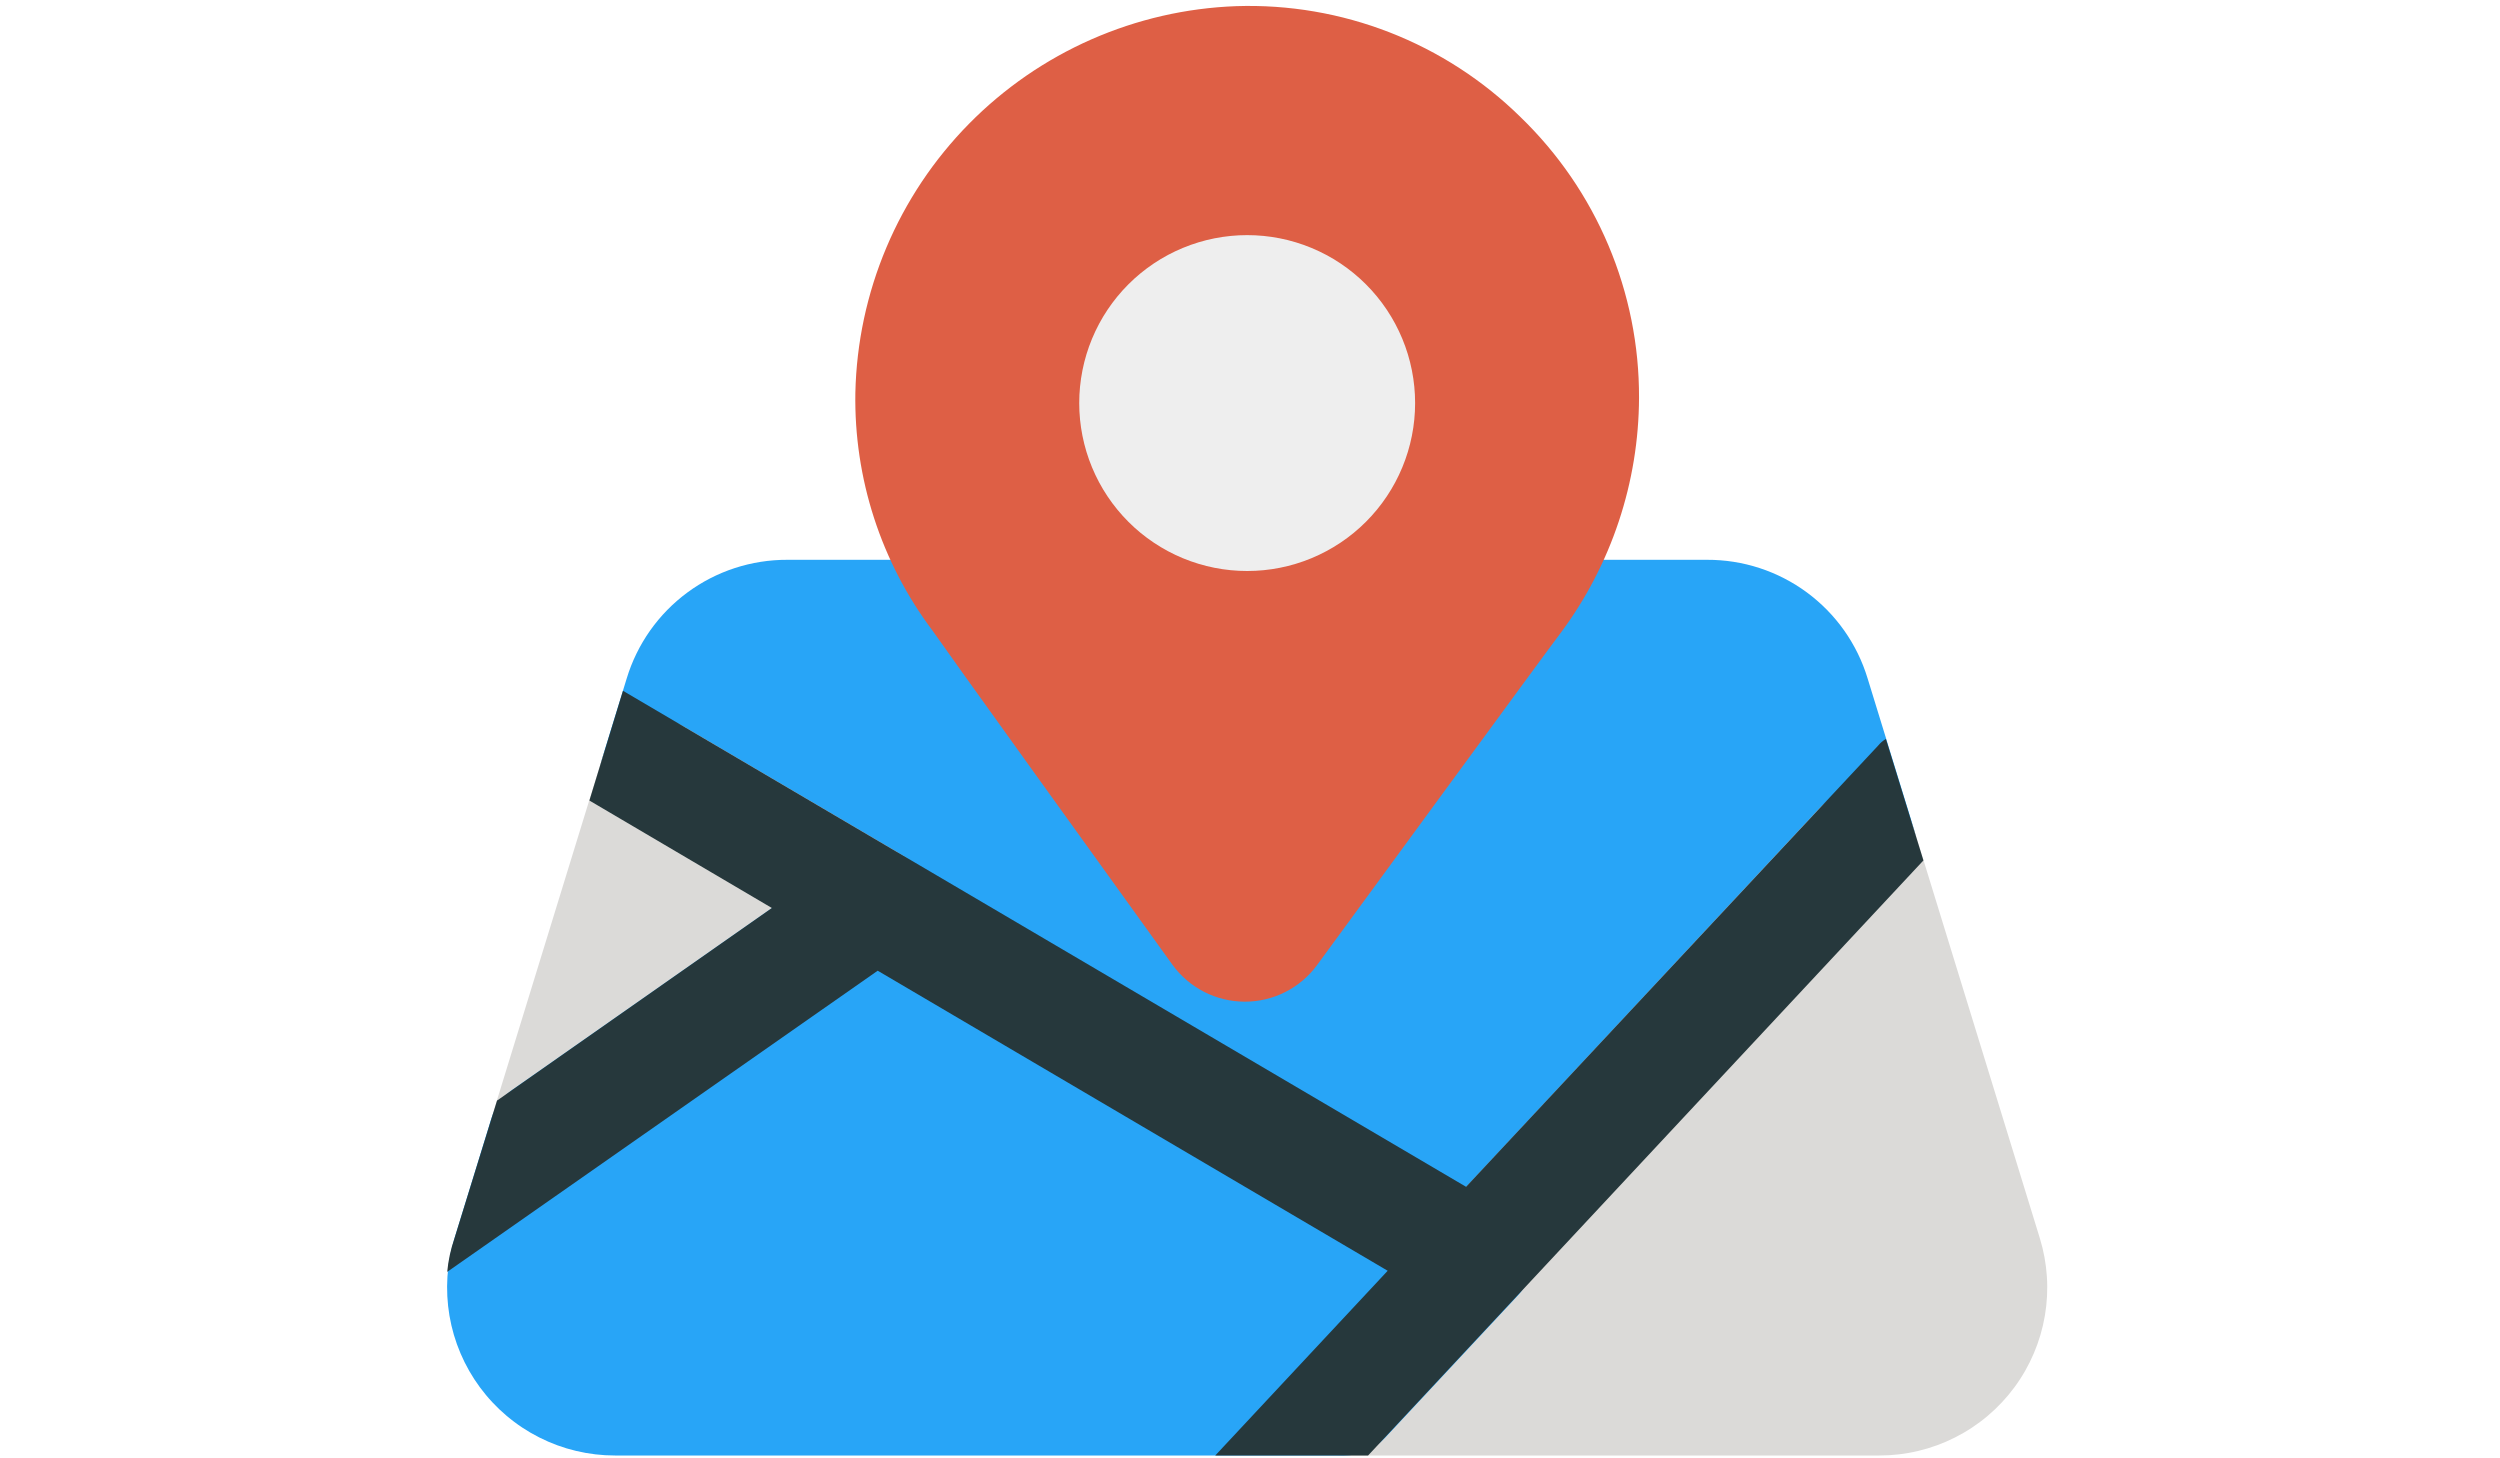 <svg xmlns="http://www.w3.org/2000/svg" xmlns:xlink="http://www.w3.org/1999/xlink" width="1200" zoomAndPan="magnify" viewBox="0 0 900 525" height="700" preserveAspectRatio="xMidYMid meet" version="1.2"><g id="283530d57c"><path style=" stroke:none;fill-rule:nonzero;fill:#28a5f7;fill-opacity:1;" d="M 689.094 298.703 L 672.328 244.199 C 671.863 242.664 671.336 241.148 670.746 239.656 C 670.16 238.164 669.512 236.695 668.809 235.254 C 668.102 233.812 667.34 232.402 666.523 231.023 C 665.707 229.641 664.836 228.297 663.91 226.984 C 662.984 225.676 662.008 224.402 660.98 223.172 C 659.953 221.938 658.879 220.75 657.754 219.602 C 656.633 218.457 655.465 217.355 654.254 216.305 C 653.047 215.25 651.793 214.246 650.504 213.293 C 649.215 212.34 647.887 211.441 646.523 210.594 C 645.16 209.746 643.766 208.957 642.34 208.223 C 640.914 207.484 639.461 206.809 637.98 206.188 C 636.5 205.57 635 205.012 633.473 204.512 C 631.949 204.012 630.406 203.578 628.848 203.199 C 627.285 202.824 625.715 202.512 624.129 202.262 C 622.543 202.012 620.949 201.828 619.352 201.707 C 617.75 201.582 616.148 201.523 614.543 201.531 L 283.414 201.531 C 281.812 201.523 280.207 201.582 278.609 201.707 C 277.008 201.828 275.414 202.016 273.832 202.266 C 272.246 202.516 270.672 202.828 269.113 203.203 C 267.551 203.578 266.012 204.016 264.484 204.516 C 262.961 205.012 261.457 205.574 259.977 206.191 C 258.496 206.812 257.043 207.488 255.617 208.223 C 254.191 208.961 252.797 209.75 251.434 210.598 C 250.07 211.445 248.742 212.344 247.453 213.301 C 246.16 214.254 244.91 215.254 243.699 216.309 C 242.488 217.363 241.32 218.461 240.199 219.609 C 239.078 220.754 238 221.945 236.973 223.18 C 235.945 224.41 234.969 225.684 234.043 226.992 C 233.117 228.305 232.246 229.648 231.43 231.031 C 230.609 232.41 229.848 233.824 229.145 235.266 C 228.438 236.707 227.793 238.172 227.203 239.664 C 226.617 241.16 226.09 242.672 225.625 244.211 L 216.758 273.051 C 216.426 274.129 216.188 275.223 216.043 276.34 C 215.895 277.457 215.844 278.574 215.883 279.699 C 215.926 280.824 216.059 281.938 216.285 283.043 C 216.516 284.145 216.832 285.219 217.238 286.27 C 217.648 287.316 218.141 288.328 218.715 289.293 C 219.293 290.262 219.945 291.172 220.676 292.027 C 221.406 292.887 222.199 293.676 223.062 294.402 C 223.926 295.125 224.84 295.773 225.809 296.344 L 521.316 470.172 C 522.297 470.75 523.32 471.242 524.383 471.645 C 525.445 472.051 526.535 472.363 527.652 472.582 C 528.77 472.801 529.895 472.926 531.031 472.953 C 532.168 472.98 533.301 472.914 534.426 472.75 C 535.551 472.586 536.656 472.328 537.738 471.98 C 538.82 471.629 539.867 471.188 540.875 470.66 C 541.883 470.133 542.836 469.523 543.742 468.836 C 544.648 468.145 545.488 467.383 546.262 466.551 L 684.559 318.375 C 685.77 317.082 686.789 315.648 687.621 314.086 C 688.453 312.52 689.066 310.875 689.465 309.148 C 689.863 307.422 690.031 305.672 689.969 303.902 C 689.906 302.133 689.613 300.398 689.094 298.703 Z M 689.094 298.703 "/><path style=" stroke:none;fill-rule:nonzero;fill:#dbdad8;fill-opacity:1;" d="M 325.305 308.121 L 246.25 261.609 C 245.594 261.223 244.922 260.875 244.23 260.566 C 243.535 260.258 242.828 259.992 242.105 259.762 C 241.383 259.531 240.648 259.348 239.906 259.199 C 239.16 259.055 238.41 258.949 237.656 258.891 C 236.898 258.828 236.141 258.809 235.383 258.832 C 234.625 258.859 233.871 258.926 233.121 259.035 C 232.371 259.145 231.629 259.293 230.895 259.488 C 230.164 259.68 229.441 259.914 228.734 260.188 C 228.027 260.465 227.34 260.777 226.668 261.129 C 225.996 261.48 225.348 261.871 224.719 262.297 C 224.09 262.723 223.488 263.18 222.914 263.676 C 222.34 264.168 221.793 264.691 221.277 265.246 C 220.758 265.801 220.277 266.387 219.824 266.996 C 219.375 267.605 218.957 268.238 218.578 268.895 C 218.199 269.551 217.859 270.227 217.555 270.922 C 217.254 271.617 216.988 272.328 216.766 273.051 L 176.824 402.867 C 176.52 403.863 176.289 404.879 176.141 405.91 C 175.992 406.941 175.922 407.98 175.934 409.023 C 175.945 410.066 176.039 411.102 176.211 412.133 C 176.383 413.16 176.637 414.168 176.965 415.16 C 177.293 416.148 177.699 417.105 178.176 418.035 C 178.656 418.961 179.203 419.844 179.816 420.688 C 180.434 421.531 181.109 422.32 181.848 423.055 C 182.586 423.793 183.379 424.469 184.223 425.082 C 185.062 425.695 185.949 426.242 186.879 426.719 C 187.805 427.195 188.766 427.598 189.754 427.926 C 190.746 428.25 191.754 428.5 192.785 428.672 C 193.812 428.844 194.848 428.934 195.895 428.941 C 196.938 428.953 197.973 428.883 199.004 428.73 C 200.039 428.578 201.051 428.348 202.047 428.039 C 203.043 427.73 204.012 427.348 204.949 426.887 C 205.883 426.43 206.781 425.902 207.637 425.301 L 326.637 342.004 C 326.98 341.762 327.316 341.512 327.645 341.25 C 327.973 340.988 328.289 340.715 328.602 340.434 C 328.914 340.152 329.215 339.859 329.508 339.559 C 329.801 339.262 330.086 338.949 330.359 338.633 C 330.633 338.312 330.895 337.988 331.148 337.652 C 331.402 337.316 331.645 336.977 331.875 336.625 C 332.109 336.277 332.328 335.918 332.539 335.555 C 332.746 335.191 332.945 334.82 333.133 334.445 C 333.32 334.07 333.492 333.688 333.656 333.301 C 333.82 332.914 333.969 332.523 334.109 332.125 C 334.246 331.73 334.371 331.328 334.484 330.926 C 334.598 330.52 334.699 330.113 334.785 329.703 C 334.875 329.293 334.949 328.879 335.012 328.465 C 335.074 328.051 335.121 327.633 335.156 327.215 C 335.191 326.797 335.215 326.379 335.227 325.957 C 335.234 325.539 335.23 325.121 335.215 324.699 C 335.199 324.281 335.172 323.863 335.129 323.445 C 335.086 323.027 335.027 322.609 334.961 322.195 C 334.891 321.781 334.812 321.371 334.715 320.961 C 334.621 320.555 334.516 320.148 334.395 319.746 C 334.277 319.344 334.145 318.945 334 318.551 C 333.855 318.156 333.699 317.766 333.531 317.383 C 333.359 317 333.18 316.621 332.988 316.246 C 332.797 315.875 332.59 315.508 332.375 315.148 C 332.16 314.785 331.934 314.434 331.695 314.086 C 331.461 313.742 331.211 313.402 330.953 313.07 C 330.695 312.742 330.426 312.418 330.148 312.105 C 329.867 311.793 329.578 311.488 329.281 311.191 C 328.984 310.895 328.676 310.609 328.363 310.332 C 328.047 310.055 327.723 309.789 327.391 309.531 C 327.059 309.277 326.719 309.031 326.371 308.793 C 326.023 308.559 325.668 308.336 325.305 308.121 Z M 325.305 308.121 "/><path style=" stroke:none;fill-rule:nonzero;fill:#dbdad8;fill-opacity:1;" d="M 734.332 445.738 L 689.086 298.703 C 688.957 298.285 688.812 297.871 688.656 297.457 C 688.5 297.047 688.332 296.645 688.148 296.242 C 687.969 295.844 687.773 295.449 687.562 295.062 C 687.355 294.676 687.133 294.297 686.902 293.926 C 686.668 293.555 686.422 293.188 686.164 292.832 C 685.91 292.477 685.641 292.129 685.359 291.789 C 685.082 291.449 684.789 291.121 684.488 290.801 C 684.188 290.48 683.875 290.172 683.555 289.875 C 683.23 289.574 682.902 289.285 682.562 289.008 C 682.219 288.73 681.871 288.465 681.512 288.207 C 681.156 287.953 680.789 287.711 680.414 287.48 C 680.043 287.25 679.66 287.031 679.273 286.824 C 678.883 286.621 678.488 286.426 678.09 286.246 C 677.688 286.066 677.281 285.898 676.871 285.746 C 676.457 285.594 676.043 285.453 675.621 285.324 C 675.199 285.199 674.777 285.086 674.348 284.988 C 673.922 284.891 673.488 284.805 673.055 284.734 C 672.621 284.664 672.188 284.609 671.75 284.566 C 671.312 284.523 670.875 284.496 670.434 284.484 C 669.996 284.473 669.555 284.473 669.117 284.488 C 668.676 284.504 668.238 284.531 667.801 284.578 C 667.367 284.621 666.93 284.68 666.496 284.754 C 666.062 284.824 665.633 284.914 665.207 285.012 C 664.777 285.113 664.355 285.23 663.934 285.355 C 663.512 285.484 663.098 285.629 662.688 285.785 C 662.277 285.941 661.871 286.109 661.473 286.293 C 661.07 286.473 660.68 286.668 660.293 286.875 C 659.902 287.086 659.523 287.305 659.152 287.539 C 658.781 287.77 658.414 288.016 658.059 288.273 C 657.703 288.531 657.355 288.797 657.016 289.078 C 656.676 289.355 656.348 289.648 656.027 289.949 C 655.707 290.25 655.398 290.559 655.098 290.883 L 469.184 490.082 C 468.516 490.793 467.906 491.555 467.352 492.355 C 466.793 493.16 466.301 493.996 465.867 494.871 C 465.434 495.746 465.062 496.648 464.762 497.574 C 464.457 498.504 464.223 499.449 464.059 500.41 C 463.891 501.375 463.797 502.344 463.773 503.316 C 463.746 504.293 463.793 505.266 463.91 506.234 C 464.027 507.207 464.215 508.16 464.469 509.102 C 464.723 510.047 465.047 510.965 465.438 511.859 C 465.824 512.754 466.277 513.617 466.793 514.449 C 467.305 515.277 467.879 516.066 468.508 516.812 C 469.137 517.559 469.816 518.258 470.547 518.902 C 471.277 519.551 472.051 520.145 472.867 520.68 C 473.68 521.215 474.531 521.688 475.418 522.102 C 476.301 522.512 477.215 522.859 478.148 523.137 C 479.082 523.418 480.035 523.629 481 523.77 C 481.965 523.91 482.938 523.98 483.914 523.98 L 676.551 523.98 C 677.727 523.98 678.902 523.945 680.078 523.879 C 681.254 523.809 682.426 523.707 683.598 523.57 C 684.766 523.434 685.93 523.262 687.09 523.055 C 688.25 522.852 689.402 522.609 690.547 522.34 C 691.695 522.066 692.832 521.758 693.957 521.422 C 695.086 521.082 696.203 520.711 697.309 520.305 C 698.414 519.902 699.508 519.465 700.59 518.996 C 701.668 518.527 702.734 518.027 703.785 517.5 C 704.836 516.969 705.871 516.406 706.891 515.816 C 707.91 515.227 708.91 514.605 709.895 513.957 C 710.875 513.305 711.836 512.629 712.781 511.922 C 713.723 511.219 714.645 510.484 715.543 509.727 C 716.445 508.965 717.32 508.18 718.176 507.371 C 719.027 506.559 719.859 505.723 720.664 504.863 C 721.469 504.004 722.25 503.125 723.004 502.219 C 723.758 501.312 724.484 500.387 725.184 499.441 C 725.883 498.492 726.555 497.527 727.195 496.539 C 727.84 495.555 728.453 494.547 729.039 493.527 C 729.621 492.504 730.176 491.465 730.699 490.41 C 731.223 489.355 731.715 488.285 732.176 487.203 C 732.637 486.121 733.066 485.023 733.465 483.914 C 733.863 482.805 734.227 481.688 734.559 480.559 C 734.891 479.426 735.188 478.289 735.453 477.141 C 735.719 475.996 735.949 474.84 736.148 473.68 C 736.348 472.52 736.508 471.352 736.641 470.184 C 736.77 469.012 736.863 467.84 736.926 466.664 C 736.988 465.488 737.012 464.309 737.004 463.133 C 737 461.953 736.957 460.777 736.879 459.602 C 736.805 458.43 736.691 457.258 736.547 456.086 C 736.402 454.918 736.223 453.754 736.012 452.598 C 735.797 451.438 735.551 450.289 735.273 449.145 C 734.992 448 734.68 446.867 734.332 445.738 Z M 734.332 445.738 "/><path style=" stroke:none;fill-rule:nonzero;fill:#28a5f7;fill-opacity:1;" d="M 541.746 435.438 L 325.297 308.121 C 324.469 307.637 323.609 307.211 322.723 306.844 C 321.832 306.48 320.922 306.18 319.992 305.945 C 319.059 305.711 318.117 305.547 317.16 305.445 C 316.203 305.348 315.246 305.316 314.289 305.355 C 313.328 305.391 312.375 305.496 311.43 305.672 C 310.484 305.848 309.559 306.086 308.648 306.395 C 307.738 306.699 306.855 307.07 305.996 307.504 C 305.141 307.938 304.316 308.426 303.531 308.977 L 184.531 392.277 C 182.691 393.562 181.113 395.113 179.793 396.926 C 178.473 398.742 177.484 400.723 176.824 402.867 L 163.629 445.73 C 163.281 446.855 162.969 447.992 162.688 449.137 C 162.41 450.277 162.16 451.43 161.949 452.59 C 161.734 453.746 161.559 454.91 161.41 456.078 C 161.266 457.246 161.156 458.418 161.078 459.594 C 161.004 460.77 160.961 461.945 160.953 463.125 C 160.945 464.301 160.973 465.48 161.035 466.656 C 161.094 467.832 161.191 469.004 161.32 470.176 C 161.449 471.344 161.613 472.512 161.809 473.672 C 162.008 474.832 162.238 475.988 162.504 477.137 C 162.77 478.281 163.066 479.422 163.398 480.551 C 163.73 481.68 164.098 482.801 164.492 483.91 C 164.891 485.02 165.32 486.113 165.781 487.199 C 166.242 488.281 166.734 489.352 167.258 490.406 C 167.781 491.461 168.336 492.5 168.922 493.523 C 169.504 494.543 170.117 495.547 170.762 496.535 C 171.406 497.523 172.074 498.488 172.773 499.438 C 173.477 500.383 174.203 501.309 174.957 502.215 C 175.707 503.121 176.488 504 177.293 504.859 C 178.098 505.719 178.93 506.555 179.781 507.367 C 180.637 508.176 181.516 508.961 182.414 509.723 C 183.312 510.48 184.234 511.215 185.18 511.922 C 186.121 512.625 187.082 513.305 188.066 513.953 C 189.047 514.602 190.047 515.223 191.066 515.816 C 192.086 516.406 193.121 516.965 194.172 517.496 C 195.223 518.027 196.289 518.527 197.371 518.996 C 198.449 519.465 199.543 519.898 200.648 520.305 C 201.758 520.711 202.875 521.082 204 521.422 C 205.129 521.758 206.266 522.066 207.41 522.336 C 208.559 522.609 209.711 522.848 210.871 523.055 C 212.027 523.262 213.195 523.43 214.363 523.57 C 215.531 523.707 216.707 523.809 217.883 523.879 C 219.059 523.945 220.234 523.98 221.41 523.98 L 483.914 523.98 C 485.297 523.98 486.664 523.84 488.016 523.559 C 489.367 523.277 490.68 522.859 491.945 522.309 C 493.215 521.758 494.41 521.086 495.539 520.289 C 496.668 519.488 497.703 518.586 498.645 517.574 L 546.262 466.551 C 546.777 466.004 547.258 465.426 547.707 464.824 C 548.156 464.219 548.57 463.594 548.949 462.941 C 549.328 462.293 549.668 461.621 549.973 460.934 C 550.277 460.246 550.539 459.543 550.766 458.824 C 550.992 458.105 551.176 457.379 551.316 456.641 C 551.461 455.902 551.562 455.156 551.625 454.406 C 551.684 453.656 551.699 452.906 551.676 452.156 C 551.652 451.402 551.586 450.656 551.477 449.91 C 551.371 449.164 551.223 448.43 551.031 447.703 C 550.84 446.973 550.609 446.258 550.34 445.559 C 550.066 444.855 549.758 444.172 549.41 443.504 C 549.062 442.836 548.68 442.191 548.262 441.566 C 547.84 440.941 547.387 440.344 546.898 439.77 C 546.414 439.195 545.895 438.652 545.348 438.137 C 544.801 437.621 544.227 437.137 543.621 436.684 C 543.02 436.234 542.395 435.816 541.746 435.438 Z M 541.746 435.438 "/><path style=" stroke:none;fill-rule:nonzero;fill:#26383c;fill-opacity:1;" d="M 692.43 309.754 L 492.512 523.98 L 437.492 523.98 L 499.566 457.477 L 315.969 349.453 L 160.992 457.879 C 161.383 453.742 162.258 449.715 163.613 445.785 L 178.93 396.211 L 277.879 326.883 L 212.18 288.191 L 224.273 248.688 L 527.777 427.246 L 676.105 268.441 C 676.902 267.465 677.844 266.66 678.926 266.02 Z M 692.43 309.754 "/><path style=" stroke:none;fill-rule:nonzero;fill:#de5f45;fill-opacity:1;" d="M 547.355 42.117 C 543.996 38.816 540.48 35.695 536.809 32.754 C 533.137 29.809 529.324 27.059 525.371 24.504 C 521.418 21.945 517.348 19.594 513.156 17.449 C 508.969 15.305 504.68 13.379 500.293 11.668 C 495.91 9.957 491.449 8.473 486.914 7.215 C 482.375 5.953 477.789 4.93 473.148 4.137 C 468.508 3.34 463.84 2.785 459.145 2.461 C 454.449 2.141 449.75 2.059 445.043 2.215 C 442.801 2.297 440.562 2.43 438.328 2.617 C 436.09 2.805 433.863 3.047 431.637 3.34 C 429.414 3.633 427.195 3.977 424.988 4.375 C 422.781 4.773 420.582 5.223 418.395 5.727 C 416.211 6.227 414.035 6.781 411.875 7.387 C 409.715 7.992 407.57 8.645 405.441 9.352 C 403.309 10.059 401.199 10.816 399.105 11.621 C 397.012 12.426 394.938 13.281 392.883 14.188 C 390.828 15.09 388.801 16.043 386.789 17.043 C 384.781 18.043 382.797 19.09 380.84 20.184 C 378.879 21.277 376.949 22.418 375.043 23.602 C 373.141 24.785 371.262 26.016 369.414 27.289 C 367.57 28.566 365.754 29.883 363.969 31.242 C 362.184 32.602 360.434 34.004 358.715 35.445 C 356.996 36.887 355.312 38.371 353.664 39.891 C 352.016 41.414 350.406 42.977 348.832 44.574 C 347.254 46.172 345.719 47.805 344.223 49.477 C 342.727 51.148 341.27 52.855 339.852 54.594 C 338.438 56.332 337.062 58.105 335.727 59.91 C 334.395 61.715 333.105 63.551 331.859 65.418 C 330.613 67.285 329.414 69.18 328.258 71.102 C 327.102 73.023 325.992 74.973 324.926 76.949 C 323.863 78.922 322.844 80.922 321.875 82.945 C 320.906 84.969 319.984 87.012 319.113 89.082 C 318.238 91.148 317.414 93.234 316.641 95.34 C 315.867 97.445 315.141 99.566 314.469 101.707 C 313.793 103.848 313.172 106.004 312.602 108.172 C 312.027 110.344 311.508 112.523 311.039 114.719 C 310.57 116.914 310.152 119.117 309.789 121.328 C 309.422 123.543 309.113 125.766 308.852 127.992 C 308.594 130.223 308.387 132.457 308.23 134.695 C 308.078 136.934 307.977 139.172 307.93 141.418 C 307.801 149.062 308.301 156.672 309.43 164.234 C 310.562 171.801 312.305 179.223 314.664 186.5 C 317.023 193.773 319.965 200.809 323.488 207.598 C 327.012 214.387 331.066 220.84 335.66 226.957 C 338.199 230.77 401.727 319.105 422.027 347.238 C 422.398 347.75 422.781 348.25 423.184 348.742 C 423.582 349.23 423.996 349.707 424.422 350.176 C 424.852 350.641 425.289 351.094 425.746 351.531 C 426.199 351.973 426.664 352.398 427.145 352.809 C 427.625 353.223 428.113 353.617 428.617 354.004 C 429.121 354.387 429.633 354.754 430.156 355.105 C 430.684 355.461 431.215 355.797 431.762 356.117 C 432.305 356.441 432.855 356.746 433.418 357.035 C 433.98 357.324 434.551 357.594 435.129 357.852 C 435.707 358.105 436.293 358.344 436.883 358.566 C 437.477 358.785 438.074 358.992 438.68 359.176 C 439.281 359.363 439.891 359.531 440.504 359.68 C 441.121 359.832 441.738 359.961 442.359 360.074 C 442.98 360.188 443.605 360.285 444.234 360.363 C 444.859 360.438 445.488 360.496 446.121 360.535 C 446.75 360.578 447.383 360.598 448.012 360.602 C 448.645 360.602 449.277 360.586 449.906 360.555 C 450.539 360.52 451.168 360.465 451.797 360.395 C 452.426 360.324 453.051 360.234 453.672 360.125 C 454.297 360.016 454.914 359.891 455.531 359.746 C 456.145 359.602 456.754 359.438 457.359 359.258 C 457.965 359.078 458.566 358.879 459.16 358.664 C 459.754 358.445 460.34 358.215 460.922 357.965 C 461.5 357.711 462.074 357.445 462.637 357.16 C 463.203 356.879 463.758 356.578 464.305 356.262 C 464.852 355.941 465.391 355.609 465.918 355.262 C 466.445 354.914 466.961 354.551 467.465 354.172 C 467.973 353.793 468.465 353.398 468.949 352.992 C 469.434 352.582 469.902 352.16 470.359 351.727 C 470.816 351.289 471.262 350.84 471.695 350.379 C 472.125 349.918 472.543 349.445 472.945 348.957 C 473.352 348.473 473.738 347.973 474.113 347.465 C 474.887 346.441 558.707 231.832 561.969 227.676 C 566.473 221.605 570.469 215.219 573.953 208.512 C 577.441 201.809 580.379 194.871 582.762 187.699 C 585.148 180.527 586.953 173.211 588.176 165.75 C 589.398 158.293 590.023 150.785 590.051 143.227 C 590.066 138.523 589.848 133.832 589.391 129.152 C 588.934 124.469 588.242 119.824 587.316 115.211 C 586.391 110.602 585.234 106.047 583.848 101.555 C 582.465 97.059 580.859 92.645 579.027 88.312 C 577.199 83.98 575.156 79.75 572.898 75.621 C 570.645 71.496 568.184 67.492 565.527 63.613 C 562.867 59.734 560.02 56 556.98 52.406 C 553.945 48.816 550.738 45.387 547.355 42.117 Z M 547.355 42.117 "/><path style=" stroke:none;fill-rule:nonzero;fill:#eeeeee;fill-opacity:1;" d="M 509.441 145.102 C 509.441 147.082 509.344 149.059 509.148 151.027 C 508.953 153 508.664 154.957 508.277 156.898 C 507.891 158.84 507.41 160.758 506.836 162.652 C 506.262 164.547 505.594 166.41 504.836 168.238 C 504.078 170.07 503.234 171.855 502.301 173.602 C 501.367 175.348 500.352 177.047 499.25 178.691 C 498.148 180.34 496.973 181.926 495.715 183.457 C 494.461 184.988 493.133 186.453 491.73 187.855 C 490.332 189.254 488.867 190.582 487.336 191.84 C 485.805 193.094 484.215 194.273 482.57 195.371 C 480.922 196.473 479.227 197.488 477.48 198.422 C 475.734 199.355 473.945 200.203 472.117 200.961 C 470.289 201.719 468.426 202.383 466.531 202.957 C 464.637 203.535 462.719 204.016 460.773 204.398 C 458.832 204.785 456.879 205.078 454.906 205.27 C 452.938 205.465 450.961 205.562 448.98 205.562 C 447 205.562 445.023 205.465 443.055 205.27 C 441.082 205.078 439.129 204.785 437.184 204.398 C 435.242 204.016 433.324 203.535 431.43 202.957 C 429.535 202.383 427.672 201.719 425.844 200.961 C 424.016 200.203 422.227 199.355 420.48 198.422 C 418.734 197.488 417.039 196.473 415.391 195.371 C 413.746 194.273 412.156 193.094 410.625 191.84 C 409.094 190.582 407.629 189.254 406.23 187.855 C 404.828 186.453 403.5 184.988 402.246 183.457 C 400.988 181.926 399.809 180.34 398.711 178.691 C 397.609 177.047 396.594 175.348 395.66 173.602 C 394.727 171.855 393.883 170.07 393.125 168.238 C 392.367 166.41 391.699 164.547 391.125 162.652 C 390.551 160.758 390.07 158.84 389.684 156.898 C 389.297 154.957 389.008 153 388.812 151.027 C 388.617 149.059 388.52 147.082 388.52 145.102 C 388.52 143.121 388.617 141.148 388.812 139.176 C 389.008 137.207 389.297 135.25 389.684 133.309 C 390.07 131.367 390.551 129.445 391.125 127.551 C 391.699 125.656 392.367 123.797 393.125 121.965 C 393.883 120.137 394.727 118.348 395.66 116.602 C 396.594 114.855 397.609 113.16 398.711 111.512 C 399.809 109.867 400.988 108.277 402.246 106.746 C 403.5 105.215 404.828 103.75 406.23 102.352 C 407.629 100.949 409.094 99.621 410.625 98.367 C 412.156 97.109 413.746 95.934 415.391 94.832 C 417.039 93.73 418.734 92.715 420.48 91.781 C 422.227 90.848 424.016 90.004 425.844 89.246 C 427.672 88.488 429.535 87.82 431.43 87.246 C 433.324 86.672 435.242 86.191 437.184 85.805 C 439.129 85.418 441.082 85.129 443.055 84.934 C 445.023 84.738 447 84.645 448.98 84.645 C 450.961 84.645 452.938 84.738 454.906 84.934 C 456.879 85.129 458.832 85.418 460.773 85.805 C 462.719 86.191 464.637 86.672 466.531 87.246 C 468.426 87.82 470.289 88.488 472.117 89.246 C 473.945 90.004 475.734 90.848 477.48 91.781 C 479.227 92.715 480.922 93.73 482.57 94.832 C 484.215 95.934 485.805 97.109 487.336 98.367 C 488.867 99.621 490.332 100.949 491.73 102.352 C 493.133 103.75 494.461 105.215 495.715 106.746 C 496.973 108.277 498.148 109.867 499.25 111.512 C 500.352 113.16 501.367 114.855 502.301 116.602 C 503.234 118.348 504.078 120.137 504.836 121.965 C 505.594 123.797 506.262 125.656 506.836 127.551 C 507.41 129.445 507.891 131.367 508.277 133.309 C 508.664 135.25 508.953 137.207 509.148 139.176 C 509.344 141.148 509.441 143.121 509.441 145.102 Z M 509.441 145.102 "/></g></svg>